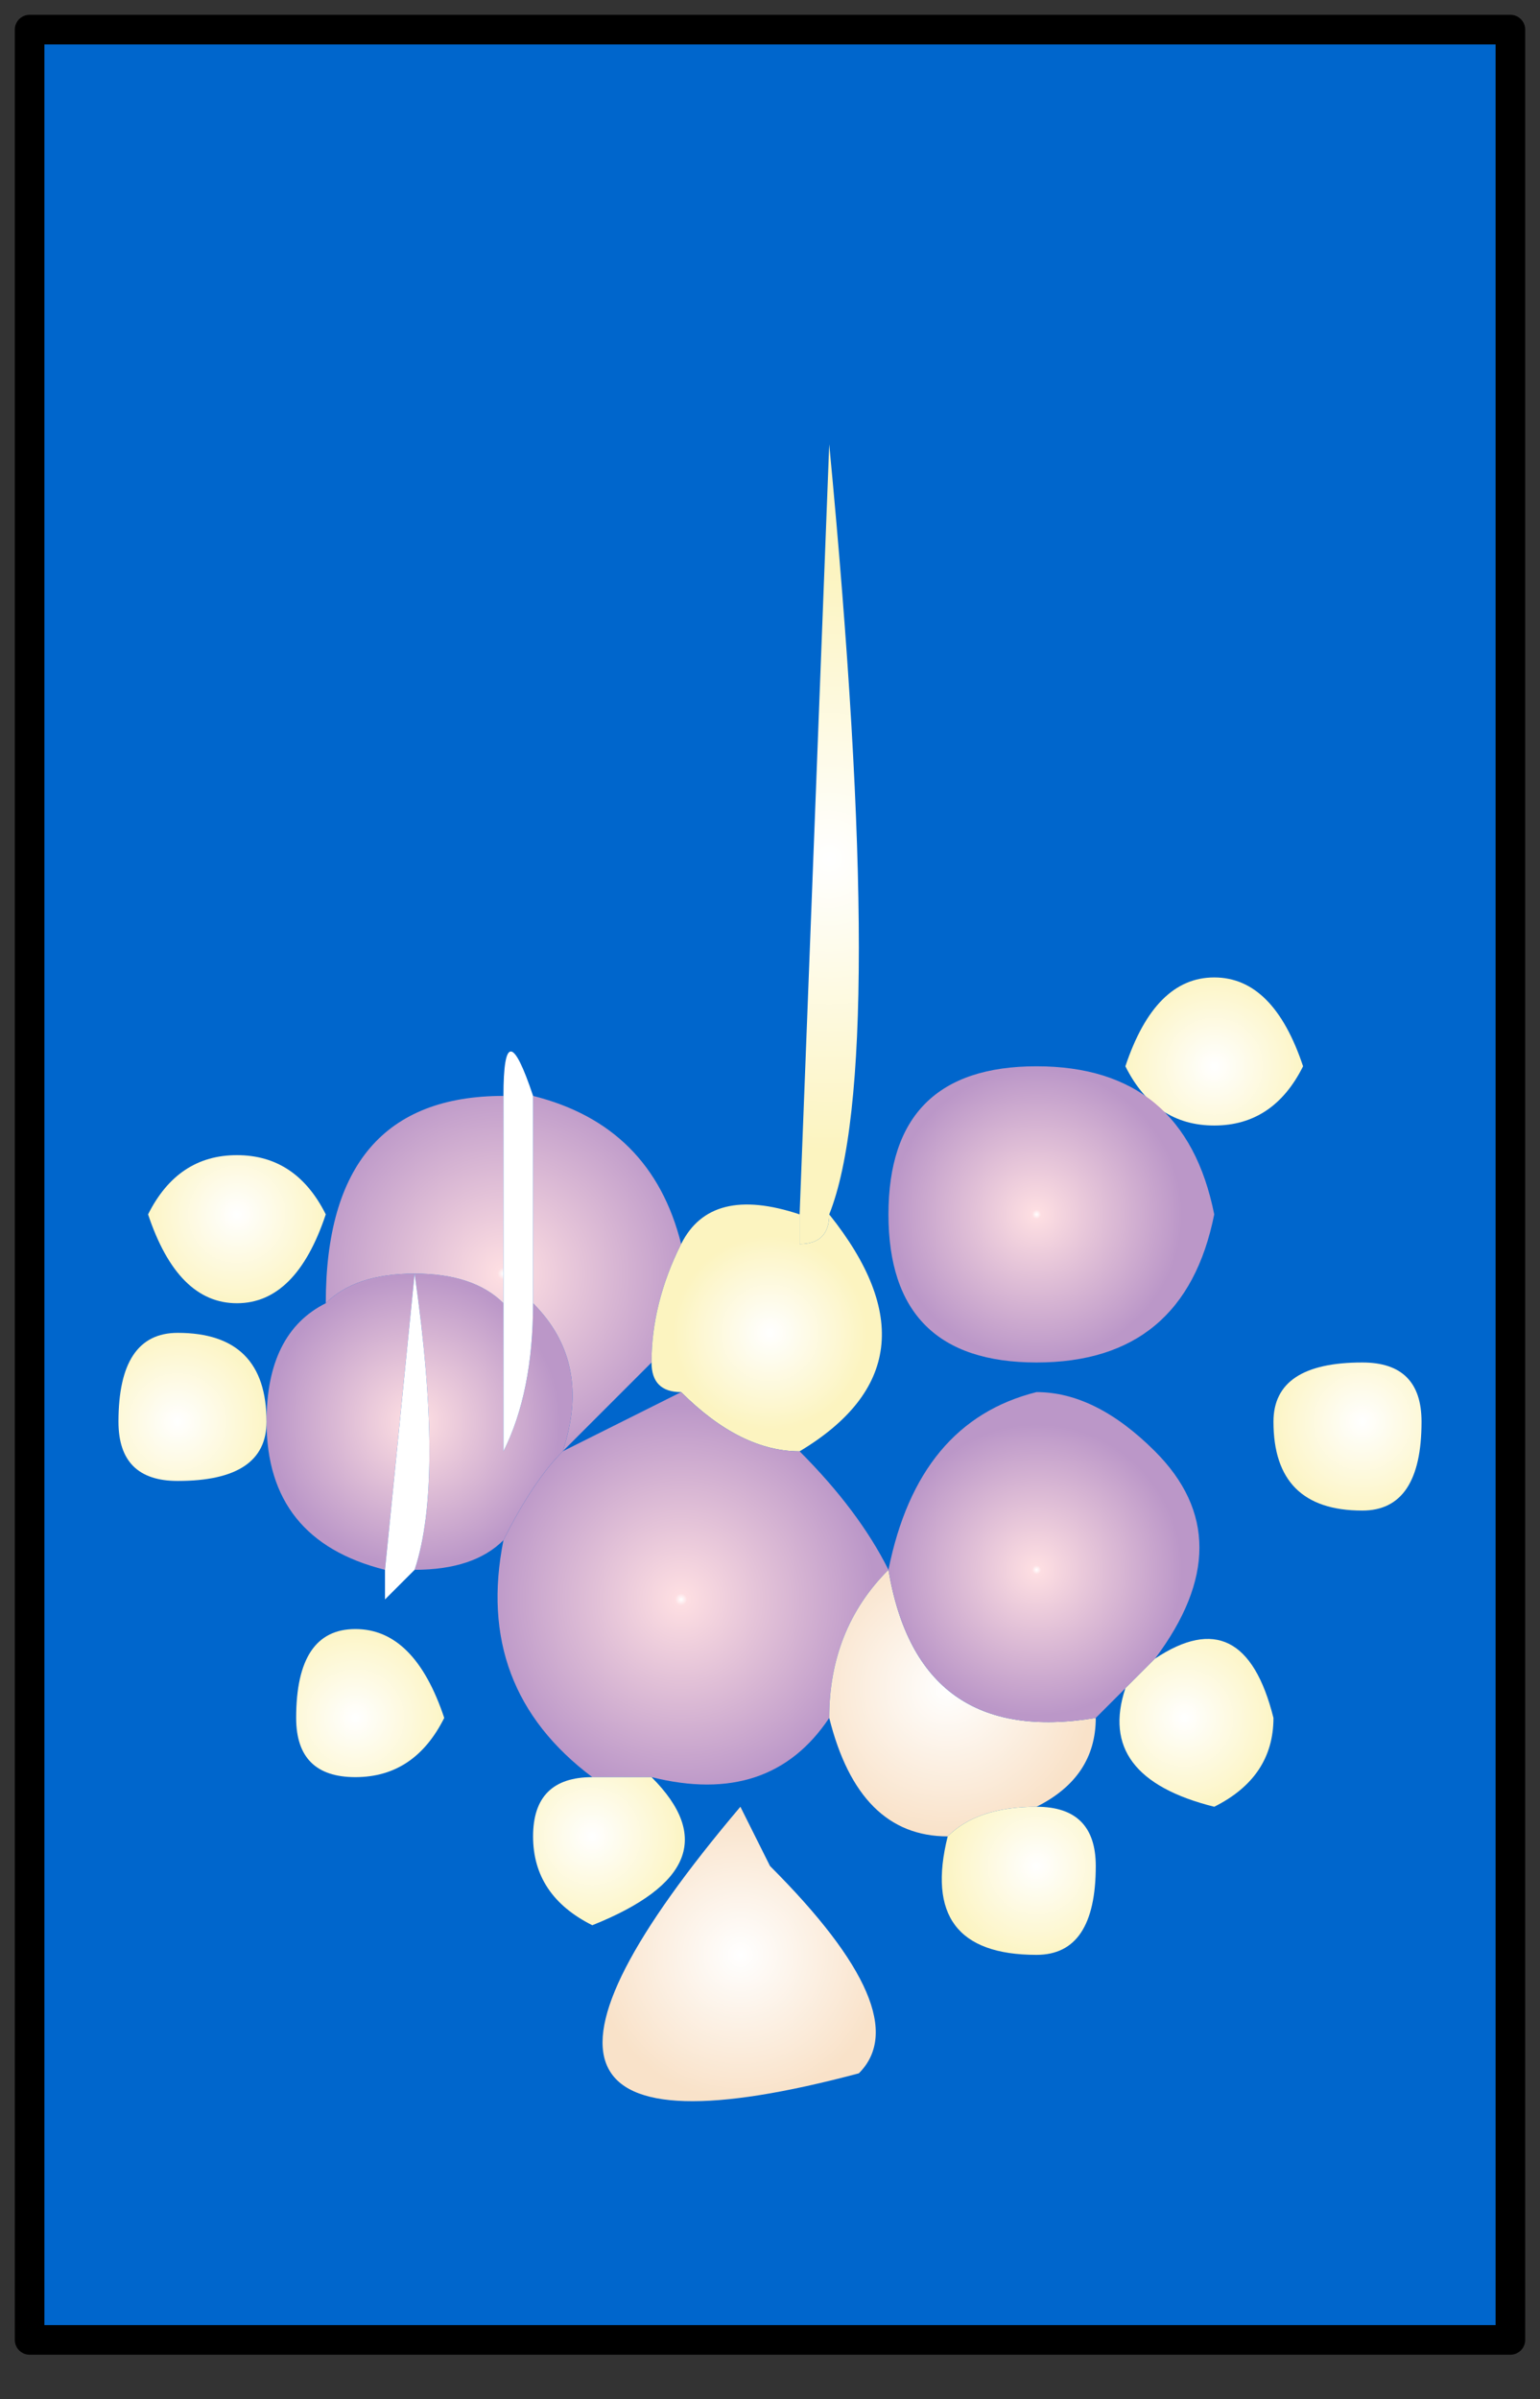 <?xml version="1.0" encoding="UTF-8" standalone="no"?>
<svg xmlns:xlink="http://www.w3.org/1999/xlink" height="4.05px" width="2.6px" xmlns="http://www.w3.org/2000/svg">
  <rect width="100%" height="100%" fill="#333333" stroke="none"/>
  <g transform="matrix(1.0, 0.0, 0.0, 1.0, 1.3, 2.15)">
    <path d="M1.25 1.8 L-1.25 1.8 -1.25 -2.1 1.25 -2.1 1.25 1.8" fill="#0066cc" fill-rule="evenodd" stroke="none"/>
    <path d="M1.25 1.8 L-1.25 1.8 -1.25 -2.1 1.25 -2.1 1.25 1.8 Z" fill="none" stroke="#000000" stroke-linecap="round" stroke-linejoin="round" stroke-width="0.05"/>
    <path d="M0.9 -0.35 Q0.85 -0.25 0.75 -0.25 0.65 -0.25 0.6 -0.35 0.65 -0.5 0.75 -0.5 0.85 -0.5 0.9 -0.35" fill="url(#gradient0)" fill-rule="evenodd" stroke="none"/>
    <path d="M0.75 -0.1 Q0.7 0.15 0.45 0.15 0.2 0.15 0.2 -0.1 0.2 -0.35 0.45 -0.35 0.7 -0.35 0.75 -0.1" fill="url(#gradient1)" fill-rule="evenodd" stroke="none"/>
    <path d="M0.05 -0.1 L0.1 -1.4 Q0.2 -0.35 0.1 -0.1 0.1 -0.05 0.05 -0.05 L0.05 -0.1" fill="url(#gradient2)" fill-rule="evenodd" stroke="none"/>
    <path d="M-0.45 0.45 Q-0.5 0.5 -0.6 0.5 -0.55 0.35 -0.6 0.0 L-0.65 0.5 Q-0.85 0.45 -0.85 0.25 -0.85 0.1 -0.75 0.05 -0.7 0.0 -0.6 0.0 -0.5 0.0 -0.45 0.05 L-0.45 0.3 Q-0.4 0.2 -0.4 0.05 -0.3 0.15 -0.35 0.3 -0.4 0.35 -0.45 0.45" fill="url(#gradient3)" fill-rule="evenodd" stroke="none"/>
    <path d="M-0.75 0.05 Q-0.75 -0.3 -0.45 -0.3 L-0.45 0.05 Q-0.5 0.0 -0.6 0.0 -0.7 0.0 -0.75 0.05 M-0.4 -0.3 Q-0.2 -0.25 -0.15 -0.05 -0.2 0.05 -0.2 0.15 -0.25 0.2 -0.35 0.3 -0.3 0.15 -0.4 0.05 -0.4 -0.15 -0.4 -0.3 M-0.6 0.0 Q-0.6 -0.1 -0.6 -0.15 L-0.6 0.0" fill="url(#gradient4)" fill-rule="evenodd" stroke="none"/>
    <path d="M-0.9 -0.2 Q-0.8 -0.2 -0.75 -0.1 -0.8 0.05 -0.9 0.05 -1.0 0.05 -1.05 -0.1 -1.0 -0.2 -0.9 -0.2" fill="url(#gradient5)" fill-rule="evenodd" stroke="none"/>
    <path d="M-0.6 0.5 L-0.65 0.55 -0.65 0.5 -0.6 0.0 Q-0.55 0.35 -0.6 0.5 M-0.45 -0.3 Q-0.45 -0.45 -0.4 -0.3 -0.4 -0.15 -0.4 0.05 -0.4 0.2 -0.45 0.3 L-0.45 0.05 -0.45 -0.3 M-0.6 0.0 L-0.6 -0.15 Q-0.6 -0.1 -0.6 0.0" fill="#ffffff" fill-rule="evenodd" stroke="none"/>
    <path d="M0.1 -0.1 Q0.3 0.15 0.05 0.3 -0.05 0.3 -0.15 0.2 -0.2 0.2 -0.2 0.15 -0.2 0.05 -0.15 -0.05 -0.1 -0.15 0.05 -0.1 L0.05 -0.05 Q0.1 -0.05 0.1 -0.1" fill="url(#gradient6)" fill-rule="evenodd" stroke="none"/>
    <path d="M0.05 0.3 Q0.15 0.4 0.2 0.5 0.1 0.6 0.1 0.75 0.0 0.9 -0.2 0.85 L-0.3 0.85 Q-0.5 0.7 -0.45 0.45 -0.4 0.35 -0.35 0.3 -0.25 0.25 -0.15 0.2 -0.05 0.3 0.05 0.3" fill="url(#gradient7)" fill-rule="evenodd" stroke="none"/>
    <path d="M0.55 0.75 Q0.55 0.85 0.45 0.9 0.35 0.9 0.3 0.95 0.15 0.95 0.1 0.75 0.1 0.6 0.2 0.5 0.25 0.8 0.55 0.75" fill="url(#gradient8)" fill-rule="evenodd" stroke="none"/>
    <path d="M0.2 0.5 Q0.25 0.25 0.45 0.2 0.55 0.2 0.65 0.3 0.8 0.45 0.65 0.65 L0.6 0.7 0.55 0.75 Q0.25 0.8 0.2 0.5" fill="url(#gradient9)" fill-rule="evenodd" stroke="none"/>
    <path d="M-0.2 0.85 Q-0.05 1.0 -0.3 1.1 -0.4 1.05 -0.4 0.95 -0.4 0.85 -0.3 0.85 L-0.2 0.85" fill="url(#gradient10)" fill-rule="evenodd" stroke="none"/>
    <path d="M0.0 1.0 Q0.25 1.25 0.15 1.35 -0.6 1.55 -0.05 0.9 L0.0 1.0" fill="url(#gradient11)" fill-rule="evenodd" stroke="none"/>
    <path d="M-0.8 0.75 Q-0.8 0.6 -0.7 0.6 -0.6 0.6 -0.55 0.75 -0.6 0.85 -0.7 0.85 -0.8 0.85 -0.8 0.75" fill="url(#gradient12)" fill-rule="evenodd" stroke="none"/>
    <path d="M-0.85 0.25 Q-0.85 0.35 -1.0 0.35 -1.1 0.35 -1.1 0.25 -1.1 0.1 -1.0 0.1 -0.85 0.1 -0.85 0.25" fill="url(#gradient13)" fill-rule="evenodd" stroke="none"/>
    <path d="M1.0 0.4 Q0.85 0.4 0.85 0.25 0.85 0.15 1.0 0.15 1.1 0.15 1.1 0.25 1.1 0.4 1.0 0.4" fill="url(#gradient14)" fill-rule="evenodd" stroke="none"/>
    <path d="M0.65 0.65 Q0.8 0.55 0.85 0.75 0.85 0.85 0.75 0.9 0.55 0.85 0.6 0.7 L0.65 0.65" fill="url(#gradient15)" fill-rule="evenodd" stroke="none"/>
    <path d="M0.45 0.9 Q0.55 0.9 0.55 1.0 0.55 1.15 0.45 1.15 0.25 1.15 0.3 0.95 0.35 0.9 0.45 0.9" fill="url(#gradient16)" fill-rule="evenodd" stroke="none"/>
  </g>
  <defs>
    <radialGradient cx="0" cy="0" gradientTransform="matrix(2.0E-4, 0.0, 0.0, 2.0E-4, 0.75, -0.35)" gradientUnits="userSpaceOnUse" id="gradient0" r="819.2" spreadMethod="pad">
      <stop offset="0.0" stop-color="#ffffff"/>
      <stop offset="1.0" stop-color="#fcf4c0"/>
    </radialGradient>
    <radialGradient cx="0" cy="0" gradientTransform="matrix(3.0E-4, 0.0, 0.0, 3.0E-4, 0.45, -0.1)" gradientUnits="userSpaceOnUse" id="gradient1" r="819.2" spreadMethod="pad">
      <stop offset="0.0" stop-color="#ffffff"/>
      <stop offset="0.031" stop-color="#fddee2"/>
      <stop offset="1.0" stop-color="#bb97c8"/>
    </radialGradient>
    <radialGradient cx="0" cy="0" gradientTransform="matrix(6.0E-4, 0.0, 0.0, 6.0E-4, 0.1, -0.7)" gradientUnits="userSpaceOnUse" id="gradient2" r="819.2" spreadMethod="pad">
      <stop offset="0.0" stop-color="#ffffff"/>
      <stop offset="1.0" stop-color="#fcf4c0"/>
    </radialGradient>
    <radialGradient cx="0" cy="0" gradientTransform="matrix(3.0E-4, 0.0, 0.0, 3.0E-4, -0.6, 0.25)" gradientUnits="userSpaceOnUse" id="gradient3" r="819.2" spreadMethod="pad">
      <stop offset="0.0" stop-color="#ffffff"/>
      <stop offset="0.031" stop-color="#fddee2"/>
      <stop offset="1.0" stop-color="#bb97c8"/>
    </radialGradient>
    <radialGradient cx="0" cy="0" gradientTransform="matrix(4.0E-4, 0.0, 0.0, 4.0E-4, -0.45, 0.0)" gradientUnits="userSpaceOnUse" id="gradient4" r="819.2" spreadMethod="pad">
      <stop offset="0.0" stop-color="#ffffff"/>
      <stop offset="0.031" stop-color="#fddee2"/>
      <stop offset="1.0" stop-color="#bb97c8"/>
    </radialGradient>
    <radialGradient cx="0" cy="0" gradientTransform="matrix(2.0E-4, 0.0, 0.0, 2.0E-4, -0.9, -0.1)" gradientUnits="userSpaceOnUse" id="gradient5" r="819.2" spreadMethod="pad">
      <stop offset="0.0" stop-color="#ffffff"/>
      <stop offset="1.0" stop-color="#fcf4c0"/>
    </radialGradient>
    <radialGradient cx="0" cy="0" gradientTransform="matrix(2.0E-4, 0.0, 0.0, 2.0E-4, 0.0, 0.1)" gradientUnits="userSpaceOnUse" id="gradient6" r="819.2" spreadMethod="pad">
      <stop offset="0.0" stop-color="#ffffff"/>
      <stop offset="1.0" stop-color="#fcf4c0"/>
    </radialGradient>
    <radialGradient cx="0" cy="0" gradientTransform="matrix(4.0E-4, 0.0, 0.0, 4.0E-4, -0.15, 0.55)" gradientUnits="userSpaceOnUse" id="gradient7" r="819.2" spreadMethod="pad">
      <stop offset="0.0" stop-color="#ffffff"/>
      <stop offset="0.031" stop-color="#fddee2"/>
      <stop offset="1.0" stop-color="#bb97c8"/>
    </radialGradient>
    <radialGradient cx="0" cy="0" gradientTransform="matrix(3.0E-4, 0.0, 0.0, 3.0E-4, 0.3, 0.7)" gradientUnits="userSpaceOnUse" id="gradient8" r="819.2" spreadMethod="pad">
      <stop offset="0.0" stop-color="#ffffff"/>
      <stop offset="1.0" stop-color="#f9e2c9"/>
    </radialGradient>
    <radialGradient cx="0" cy="0" gradientTransform="matrix(3.0E-4, 0.0, 0.0, 3.0E-4, 0.45, 0.5)" gradientUnits="userSpaceOnUse" id="gradient9" r="819.2" spreadMethod="pad">
      <stop offset="0.0" stop-color="#ffffff"/>
      <stop offset="0.031" stop-color="#fddee2"/>
      <stop offset="1.0" stop-color="#bb97c8"/>
    </radialGradient>
    <radialGradient cx="0" cy="0" gradientTransform="matrix(2.0E-4, 0.0, 0.0, 2.0E-4, -0.3, 0.95)" gradientUnits="userSpaceOnUse" id="gradient10" r="819.2" spreadMethod="pad">
      <stop offset="0.0" stop-color="#ffffff"/>
      <stop offset="1.0" stop-color="#fcf4c0"/>
    </radialGradient>
    <radialGradient cx="0" cy="0" gradientTransform="matrix(3.0E-4, 0.0, 0.0, 3.0E-4, -0.05, 1.15)" gradientUnits="userSpaceOnUse" id="gradient11" r="819.2" spreadMethod="pad">
      <stop offset="0.0" stop-color="#ffffff"/>
      <stop offset="1.0" stop-color="#f9e2c9"/>
    </radialGradient>
    <radialGradient cx="0" cy="0" gradientTransform="matrix(2.0E-4, 0.0, 0.0, 2.0E-4, -0.7, 0.75)" gradientUnits="userSpaceOnUse" id="gradient12" r="819.2" spreadMethod="pad">
      <stop offset="0.0" stop-color="#ffffff"/>
      <stop offset="1.0" stop-color="#fcf4c0"/>
    </radialGradient>
    <radialGradient cx="0" cy="0" gradientTransform="matrix(2.0E-4, 0.0, 0.0, 2.0E-4, -1.0, 0.25)" gradientUnits="userSpaceOnUse" id="gradient13" r="819.2" spreadMethod="pad">
      <stop offset="0.0" stop-color="#ffffff"/>
      <stop offset="1.0" stop-color="#fcf4c0"/>
    </radialGradient>
    <radialGradient cx="0" cy="0" gradientTransform="matrix(2.0E-4, 0.0, 0.0, 2.0E-4, 1.0, 0.25)" gradientUnits="userSpaceOnUse" id="gradient14" r="819.2" spreadMethod="pad">
      <stop offset="0.0" stop-color="#ffffff"/>
      <stop offset="1.0" stop-color="#fcf4c0"/>
    </radialGradient>
    <radialGradient cx="0" cy="0" gradientTransform="matrix(2.0E-4, 0.0, 0.0, 2.0E-4, 0.7, 0.75)" gradientUnits="userSpaceOnUse" id="gradient15" r="819.2" spreadMethod="pad">
      <stop offset="0.0" stop-color="#ffffff"/>
      <stop offset="1.0" stop-color="#fcf4c0"/>
    </radialGradient>
    <radialGradient cx="0" cy="0" gradientTransform="matrix(2.0E-4, 0.0, 0.0, 2.0E-4, 0.45, 1.0)" gradientUnits="userSpaceOnUse" id="gradient16" r="819.2" spreadMethod="pad">
      <stop offset="0.0" stop-color="#ffffff"/>
      <stop offset="1.0" stop-color="#fcf4c0"/>
    </radialGradient>
  </defs>
</svg>
